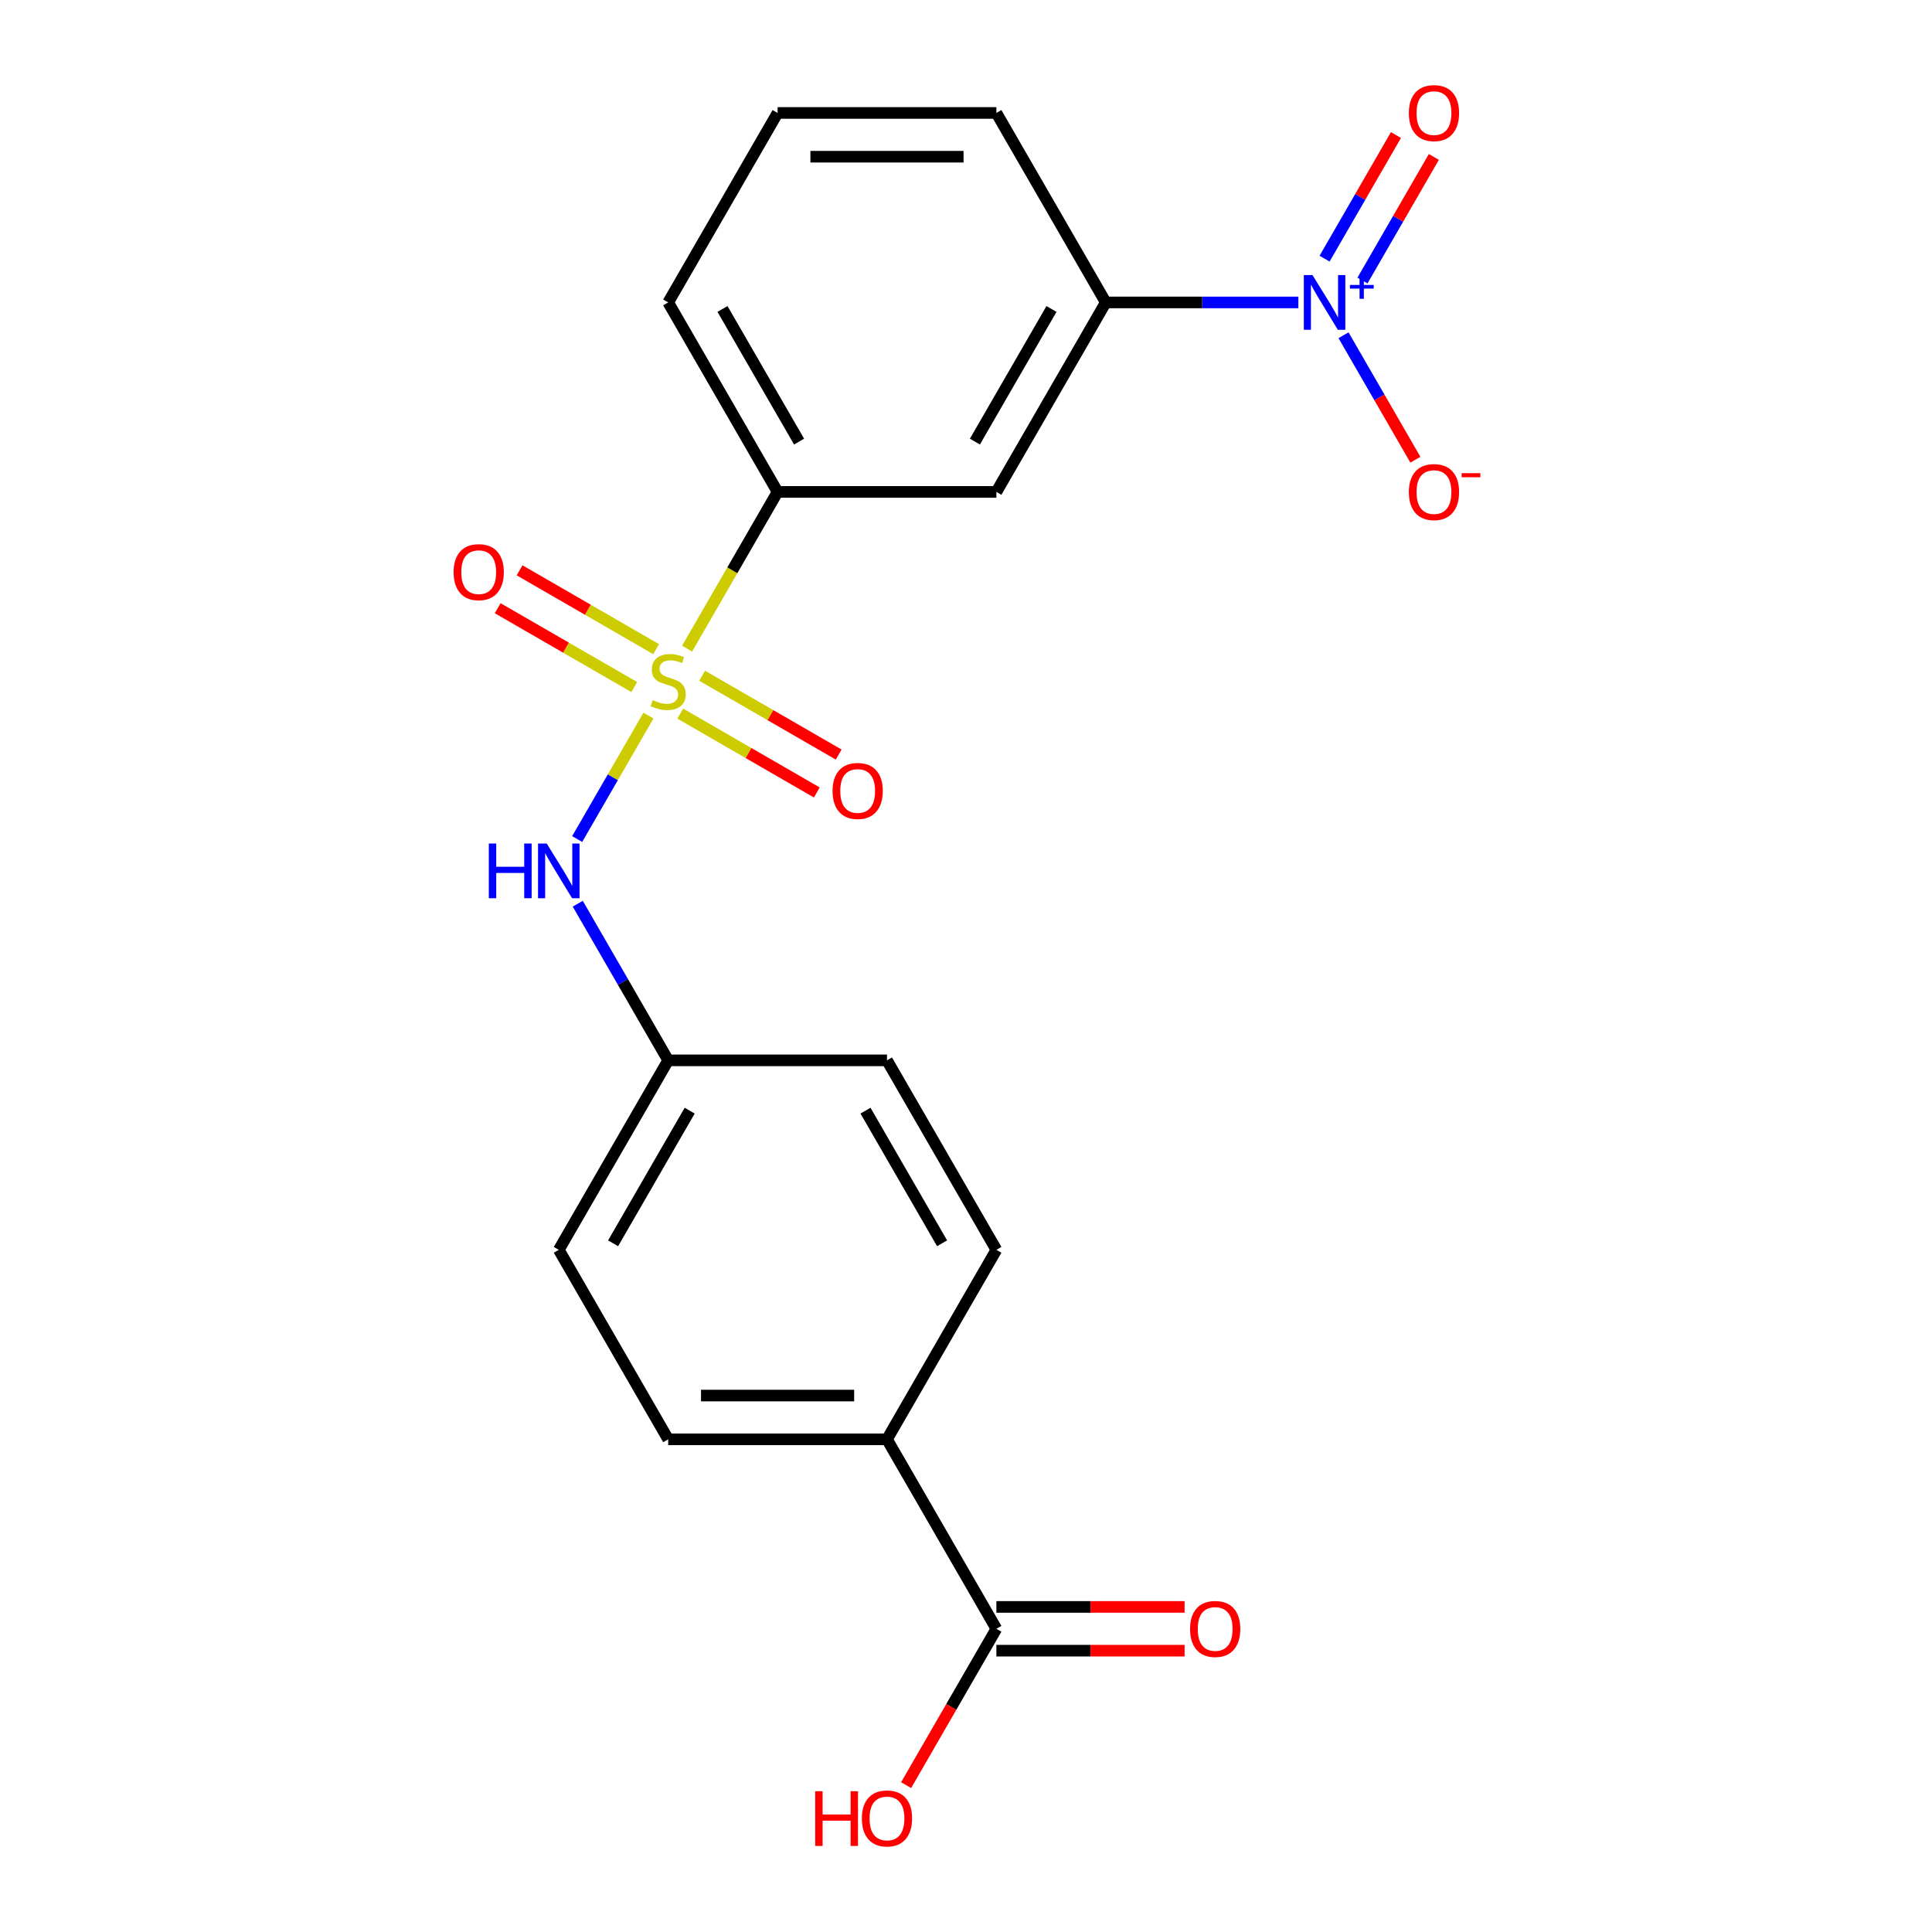 <?xml version='1.0' encoding='iso-8859-1'?>
<svg version='1.1' baseProfile='full'
              xmlns='http://www.w3.org/2000/svg'
                      xmlns:rdkit='http://www.rdkit.org/xml'
                      xmlns:xlink='http://www.w3.org/1999/xlink'
                  xml:space='preserve'
width='1000px' height='1000px' viewBox='0 0 1000 1000'>
<!-- END OF HEADER -->
<rect style='opacity:1.0;fill:#FFFFFF;stroke:none' width='1000' height='1000' x='0' y='0'> </rect>
<path class='bond-1' d='M 355.641,335.736 L 379.06,295.174' style='fill:none;fill-rule:evenodd;stroke:#CCCC00;stroke-width:6px;stroke-linecap:butt;stroke-linejoin:miter;stroke-opacity:1' />
<path class='bond-1' d='M 379.06,295.174 L 402.478,254.612' style='fill:none;fill-rule:evenodd;stroke:#000000;stroke-width:6px;stroke-linecap:butt;stroke-linejoin:miter;stroke-opacity:1' />
<path class='bond-2' d='M 335.629,370.399 L 317.187,402.341' style='fill:none;fill-rule:evenodd;stroke:#CCCC00;stroke-width:6px;stroke-linecap:butt;stroke-linejoin:miter;stroke-opacity:1' />
<path class='bond-2' d='M 317.187,402.341 L 298.746,434.283' style='fill:none;fill-rule:evenodd;stroke:#0000FF;stroke-width:6px;stroke-linecap:butt;stroke-linejoin:miter;stroke-opacity:1' />
<path class='bond-6' d='M 339.606,336.003 L 304.268,315.6' style='fill:none;fill-rule:evenodd;stroke:#CCCC00;stroke-width:6px;stroke-linecap:butt;stroke-linejoin:miter;stroke-opacity:1' />
<path class='bond-6' d='M 304.268,315.6 L 268.929,295.198' style='fill:none;fill-rule:evenodd;stroke:#FF0000;stroke-width:6px;stroke-linecap:butt;stroke-linejoin:miter;stroke-opacity:1' />
<path class='bond-6' d='M 328.281,355.618 L 292.943,335.215' style='fill:none;fill-rule:evenodd;stroke:#CCCC00;stroke-width:6px;stroke-linecap:butt;stroke-linejoin:miter;stroke-opacity:1' />
<path class='bond-6' d='M 292.943,335.215 L 257.605,314.813' style='fill:none;fill-rule:evenodd;stroke:#FF0000;stroke-width:6px;stroke-linecap:butt;stroke-linejoin:miter;stroke-opacity:1' />
<path class='bond-7' d='M 352.104,369.372 L 387.442,389.774' style='fill:none;fill-rule:evenodd;stroke:#CCCC00;stroke-width:6px;stroke-linecap:butt;stroke-linejoin:miter;stroke-opacity:1' />
<path class='bond-7' d='M 387.442,389.774 L 422.78,410.177' style='fill:none;fill-rule:evenodd;stroke:#FF0000;stroke-width:6px;stroke-linecap:butt;stroke-linejoin:miter;stroke-opacity:1' />
<path class='bond-7' d='M 363.428,349.757 L 398.767,370.159' style='fill:none;fill-rule:evenodd;stroke:#CCCC00;stroke-width:6px;stroke-linecap:butt;stroke-linejoin:miter;stroke-opacity:1' />
<path class='bond-7' d='M 398.767,370.159 L 434.105,390.562' style='fill:none;fill-rule:evenodd;stroke:#FF0000;stroke-width:6px;stroke-linecap:butt;stroke-linejoin:miter;stroke-opacity:1' />
<path class='bond-0' d='M 672.026,156.537 L 622.188,156.537' style='fill:none;fill-rule:evenodd;stroke:#0000FF;stroke-width:6px;stroke-linecap:butt;stroke-linejoin:miter;stroke-opacity:1' />
<path class='bond-0' d='M 622.188,156.537 L 572.35,156.537' style='fill:none;fill-rule:evenodd;stroke:#000000;stroke-width:6px;stroke-linecap:butt;stroke-linejoin:miter;stroke-opacity:1' />
<path class='bond-8' d='M 695.407,173.528 L 714.004,205.74' style='fill:none;fill-rule:evenodd;stroke:#0000FF;stroke-width:6px;stroke-linecap:butt;stroke-linejoin:miter;stroke-opacity:1' />
<path class='bond-8' d='M 714.004,205.74 L 732.602,237.952' style='fill:none;fill-rule:evenodd;stroke:#FF0000;stroke-width:6px;stroke-linecap:butt;stroke-linejoin:miter;stroke-opacity:1' />
<path class='bond-9' d='M 705.214,145.208 L 723.685,113.217' style='fill:none;fill-rule:evenodd;stroke:#0000FF;stroke-width:6px;stroke-linecap:butt;stroke-linejoin:miter;stroke-opacity:1' />
<path class='bond-9' d='M 723.685,113.217 L 742.155,81.225' style='fill:none;fill-rule:evenodd;stroke:#FF0000;stroke-width:6px;stroke-linecap:butt;stroke-linejoin:miter;stroke-opacity:1' />
<path class='bond-9' d='M 685.599,133.884 L 704.07,101.892' style='fill:none;fill-rule:evenodd;stroke:#0000FF;stroke-width:6px;stroke-linecap:butt;stroke-linejoin:miter;stroke-opacity:1' />
<path class='bond-9' d='M 704.07,101.892 L 722.54,69.9' style='fill:none;fill-rule:evenodd;stroke:#FF0000;stroke-width:6px;stroke-linecap:butt;stroke-linejoin:miter;stroke-opacity:1' />
<path class='bond-4' d='M 402.478,254.612 L 515.726,254.612' style='fill:none;fill-rule:evenodd;stroke:#000000;stroke-width:6px;stroke-linecap:butt;stroke-linejoin:miter;stroke-opacity:1' />
<path class='bond-18' d='M 402.478,254.612 L 345.855,156.537' style='fill:none;fill-rule:evenodd;stroke:#000000;stroke-width:6px;stroke-linecap:butt;stroke-linejoin:miter;stroke-opacity:1' />
<path class='bond-18' d='M 413.6,228.576 L 373.963,159.924' style='fill:none;fill-rule:evenodd;stroke:#000000;stroke-width:6px;stroke-linecap:butt;stroke-linejoin:miter;stroke-opacity:1' />
<path class='bond-12' d='M 299.041,467.754 L 322.448,508.296' style='fill:none;fill-rule:evenodd;stroke:#0000FF;stroke-width:6px;stroke-linecap:butt;stroke-linejoin:miter;stroke-opacity:1' />
<path class='bond-12' d='M 322.448,508.296 L 345.855,548.838' style='fill:none;fill-rule:evenodd;stroke:#000000;stroke-width:6px;stroke-linecap:butt;stroke-linejoin:miter;stroke-opacity:1' />
<path class='bond-3' d='M 572.35,156.537 L 515.726,254.612' style='fill:none;fill-rule:evenodd;stroke:#000000;stroke-width:6px;stroke-linecap:butt;stroke-linejoin:miter;stroke-opacity:1' />
<path class='bond-3' d='M 544.241,159.924 L 504.604,228.576' style='fill:none;fill-rule:evenodd;stroke:#000000;stroke-width:6px;stroke-linecap:butt;stroke-linejoin:miter;stroke-opacity:1' />
<path class='bond-22' d='M 572.35,156.537 L 515.726,58.462' style='fill:none;fill-rule:evenodd;stroke:#000000;stroke-width:6px;stroke-linecap:butt;stroke-linejoin:miter;stroke-opacity:1' />
<path class='bond-5' d='M 515.726,843.063 L 459.102,744.988' style='fill:none;fill-rule:evenodd;stroke:#000000;stroke-width:6px;stroke-linecap:butt;stroke-linejoin:miter;stroke-opacity:1' />
<path class='bond-11' d='M 515.726,854.388 L 564.434,854.388' style='fill:none;fill-rule:evenodd;stroke:#000000;stroke-width:6px;stroke-linecap:butt;stroke-linejoin:miter;stroke-opacity:1' />
<path class='bond-11' d='M 564.434,854.388 L 613.142,854.388' style='fill:none;fill-rule:evenodd;stroke:#FF0000;stroke-width:6px;stroke-linecap:butt;stroke-linejoin:miter;stroke-opacity:1' />
<path class='bond-11' d='M 515.726,831.738 L 564.434,831.738' style='fill:none;fill-rule:evenodd;stroke:#000000;stroke-width:6px;stroke-linecap:butt;stroke-linejoin:miter;stroke-opacity:1' />
<path class='bond-11' d='M 564.434,831.738 L 613.142,831.738' style='fill:none;fill-rule:evenodd;stroke:#FF0000;stroke-width:6px;stroke-linecap:butt;stroke-linejoin:miter;stroke-opacity:1' />
<path class='bond-15' d='M 515.726,843.063 L 492.365,883.525' style='fill:none;fill-rule:evenodd;stroke:#000000;stroke-width:6px;stroke-linecap:butt;stroke-linejoin:miter;stroke-opacity:1' />
<path class='bond-15' d='M 492.365,883.525 L 469.004,923.987' style='fill:none;fill-rule:evenodd;stroke:#FF0000;stroke-width:6px;stroke-linecap:butt;stroke-linejoin:miter;stroke-opacity:1' />
<path class='bond-10' d='M 459.102,744.988 L 345.855,744.988' style='fill:none;fill-rule:evenodd;stroke:#000000;stroke-width:6px;stroke-linecap:butt;stroke-linejoin:miter;stroke-opacity:1' />
<path class='bond-10' d='M 442.115,722.339 L 362.842,722.339' style='fill:none;fill-rule:evenodd;stroke:#000000;stroke-width:6px;stroke-linecap:butt;stroke-linejoin:miter;stroke-opacity:1' />
<path class='bond-21' d='M 459.102,744.988 L 515.726,646.913' style='fill:none;fill-rule:evenodd;stroke:#000000;stroke-width:6px;stroke-linecap:butt;stroke-linejoin:miter;stroke-opacity:1' />
<path class='bond-16' d='M 345.855,548.838 L 459.102,548.838' style='fill:none;fill-rule:evenodd;stroke:#000000;stroke-width:6px;stroke-linecap:butt;stroke-linejoin:miter;stroke-opacity:1' />
<path class='bond-17' d='M 345.855,548.838 L 289.231,646.913' style='fill:none;fill-rule:evenodd;stroke:#000000;stroke-width:6px;stroke-linecap:butt;stroke-linejoin:miter;stroke-opacity:1' />
<path class='bond-17' d='M 356.976,574.874 L 317.34,643.526' style='fill:none;fill-rule:evenodd;stroke:#000000;stroke-width:6px;stroke-linecap:butt;stroke-linejoin:miter;stroke-opacity:1' />
<path class='bond-13' d='M 515.726,646.913 L 459.102,548.838' style='fill:none;fill-rule:evenodd;stroke:#000000;stroke-width:6px;stroke-linecap:butt;stroke-linejoin:miter;stroke-opacity:1' />
<path class='bond-13' d='M 487.617,643.526 L 447.981,574.874' style='fill:none;fill-rule:evenodd;stroke:#000000;stroke-width:6px;stroke-linecap:butt;stroke-linejoin:miter;stroke-opacity:1' />
<path class='bond-14' d='M 345.855,744.988 L 289.231,646.913' style='fill:none;fill-rule:evenodd;stroke:#000000;stroke-width:6px;stroke-linecap:butt;stroke-linejoin:miter;stroke-opacity:1' />
<path class='bond-20' d='M 345.855,156.537 L 402.478,58.462' style='fill:none;fill-rule:evenodd;stroke:#000000;stroke-width:6px;stroke-linecap:butt;stroke-linejoin:miter;stroke-opacity:1' />
<path class='bond-19' d='M 515.726,58.462 L 402.478,58.462' style='fill:none;fill-rule:evenodd;stroke:#000000;stroke-width:6px;stroke-linecap:butt;stroke-linejoin:miter;stroke-opacity:1' />
<path class='bond-19' d='M 498.739,81.112 L 419.466,81.112' style='fill:none;fill-rule:evenodd;stroke:#000000;stroke-width:6px;stroke-linecap:butt;stroke-linejoin:miter;stroke-opacity:1' />
<path  class='atom-0' d='M 337.855 362.407
Q 338.175 362.527, 339.495 363.087
Q 340.815 363.647, 342.255 364.007
Q 343.735 364.327, 345.175 364.327
Q 347.855 364.327, 349.415 363.047
Q 350.975 361.727, 350.975 359.447
Q 350.975 357.887, 350.175 356.927
Q 349.415 355.967, 348.215 355.447
Q 347.015 354.927, 345.015 354.327
Q 342.495 353.567, 340.975 352.847
Q 339.495 352.127, 338.415 350.607
Q 337.375 349.087, 337.375 346.527
Q 337.375 342.967, 339.775 340.767
Q 342.215 338.567, 347.015 338.567
Q 350.295 338.567, 354.015 340.127
L 353.095 343.207
Q 349.695 341.807, 347.135 341.807
Q 344.375 341.807, 342.855 342.967
Q 341.335 344.087, 341.375 346.047
Q 341.375 347.567, 342.135 348.487
Q 342.935 349.407, 344.055 349.927
Q 345.215 350.447, 347.135 351.047
Q 349.695 351.847, 351.215 352.647
Q 352.735 353.447, 353.815 355.087
Q 354.935 356.687, 354.935 359.447
Q 354.935 363.367, 352.295 365.487
Q 349.695 367.567, 345.335 367.567
Q 342.815 367.567, 340.895 367.007
Q 339.015 366.487, 336.775 365.567
L 337.855 362.407
' fill='#CCCC00'/>
<path  class='atom-1' d='M 679.337 142.377
L 688.617 157.377
Q 689.537 158.857, 691.017 161.537
Q 692.497 164.217, 692.577 164.377
L 692.577 142.377
L 696.337 142.377
L 696.337 170.697
L 692.457 170.697
L 682.497 154.297
Q 681.337 152.377, 680.097 150.177
Q 678.897 147.977, 678.537 147.297
L 678.537 170.697
L 674.857 170.697
L 674.857 142.377
L 679.337 142.377
' fill='#0000FF'/>
<path  class='atom-1' d='M 698.713 147.482
L 703.703 147.482
L 703.703 142.228
L 705.92 142.228
L 705.92 147.482
L 711.042 147.482
L 711.042 149.383
L 705.92 149.383
L 705.92 154.663
L 703.703 154.663
L 703.703 149.383
L 698.713 149.383
L 698.713 147.482
' fill='#0000FF'/>
<path  class='atom-3' d='M 253.011 436.603
L 256.851 436.603
L 256.851 448.643
L 271.331 448.643
L 271.331 436.603
L 275.171 436.603
L 275.171 464.923
L 271.331 464.923
L 271.331 451.843
L 256.851 451.843
L 256.851 464.923
L 253.011 464.923
L 253.011 436.603
' fill='#0000FF'/>
<path  class='atom-3' d='M 282.971 436.603
L 292.251 451.603
Q 293.171 453.083, 294.651 455.763
Q 296.131 458.443, 296.211 458.603
L 296.211 436.603
L 299.971 436.603
L 299.971 464.923
L 296.091 464.923
L 286.131 448.523
Q 284.971 446.603, 283.731 444.403
Q 282.531 442.203, 282.171 441.523
L 282.171 464.923
L 278.491 464.923
L 278.491 436.603
L 282.971 436.603
' fill='#0000FF'/>
<path  class='atom-7' d='M 234.78 296.144
Q 234.78 289.344, 238.14 285.544
Q 241.5 281.744, 247.78 281.744
Q 254.06 281.744, 257.42 285.544
Q 260.78 289.344, 260.78 296.144
Q 260.78 303.024, 257.38 306.944
Q 253.98 310.824, 247.78 310.824
Q 241.54 310.824, 238.14 306.944
Q 234.78 303.064, 234.78 296.144
M 247.78 307.624
Q 252.1 307.624, 254.42 304.744
Q 256.78 301.824, 256.78 296.144
Q 256.78 290.584, 254.42 287.784
Q 252.1 284.944, 247.78 284.944
Q 243.46 284.944, 241.1 287.744
Q 238.78 290.544, 238.78 296.144
Q 238.78 301.864, 241.1 304.744
Q 243.46 307.624, 247.78 307.624
' fill='#FF0000'/>
<path  class='atom-8' d='M 430.93 409.391
Q 430.93 402.591, 434.29 398.791
Q 437.65 394.991, 443.93 394.991
Q 450.21 394.991, 453.57 398.791
Q 456.93 402.591, 456.93 409.391
Q 456.93 416.271, 453.53 420.191
Q 450.13 424.071, 443.93 424.071
Q 437.69 424.071, 434.29 420.191
Q 430.93 416.311, 430.93 409.391
M 443.93 420.871
Q 448.25 420.871, 450.57 417.991
Q 452.93 415.071, 452.93 409.391
Q 452.93 403.831, 450.57 401.031
Q 448.25 398.191, 443.93 398.191
Q 439.61 398.191, 437.25 400.991
Q 434.93 403.791, 434.93 409.391
Q 434.93 415.111, 437.25 417.991
Q 439.61 420.871, 443.93 420.871
' fill='#FF0000'/>
<path  class='atom-9' d='M 729.221 254.692
Q 729.221 247.892, 732.581 244.092
Q 735.941 240.292, 742.221 240.292
Q 748.501 240.292, 751.861 244.092
Q 755.221 247.892, 755.221 254.692
Q 755.221 261.572, 751.821 265.492
Q 748.421 269.372, 742.221 269.372
Q 735.981 269.372, 732.581 265.492
Q 729.221 261.612, 729.221 254.692
M 742.221 266.172
Q 746.541 266.172, 748.861 263.292
Q 751.221 260.372, 751.221 254.692
Q 751.221 249.132, 748.861 246.332
Q 746.541 243.492, 742.221 243.492
Q 737.901 243.492, 735.541 246.292
Q 733.221 249.092, 733.221 254.692
Q 733.221 260.412, 735.541 263.292
Q 737.901 266.172, 742.221 266.172
' fill='#FF0000'/>
<path  class='atom-9' d='M 756.541 244.915
L 766.229 244.915
L 766.229 247.027
L 756.541 247.027
L 756.541 244.915
' fill='#FF0000'/>
<path  class='atom-10' d='M 729.221 58.542
Q 729.221 51.742, 732.581 47.942
Q 735.941 44.142, 742.221 44.142
Q 748.501 44.142, 751.861 47.942
Q 755.221 51.742, 755.221 58.542
Q 755.221 65.422, 751.821 69.342
Q 748.421 73.222, 742.221 73.222
Q 735.981 73.222, 732.581 69.342
Q 729.221 65.462, 729.221 58.542
M 742.221 70.022
Q 746.541 70.022, 748.861 67.142
Q 751.221 64.222, 751.221 58.542
Q 751.221 52.982, 748.861 50.182
Q 746.541 47.342, 742.221 47.342
Q 737.901 47.342, 735.541 50.142
Q 733.221 52.942, 733.221 58.542
Q 733.221 64.262, 735.541 67.142
Q 737.901 70.022, 742.221 70.022
' fill='#FF0000'/>
<path  class='atom-12' d='M 615.973 843.143
Q 615.973 836.343, 619.333 832.543
Q 622.693 828.743, 628.973 828.743
Q 635.253 828.743, 638.613 832.543
Q 641.973 836.343, 641.973 843.143
Q 641.973 850.023, 638.573 853.943
Q 635.173 857.823, 628.973 857.823
Q 622.733 857.823, 619.333 853.943
Q 615.973 850.063, 615.973 843.143
M 628.973 854.623
Q 633.293 854.623, 635.613 851.743
Q 637.973 848.823, 637.973 843.143
Q 637.973 837.583, 635.613 834.783
Q 633.293 831.943, 628.973 831.943
Q 624.653 831.943, 622.293 834.743
Q 619.973 837.543, 619.973 843.143
Q 619.973 848.863, 622.293 851.743
Q 624.653 854.623, 628.973 854.623
' fill='#FF0000'/>
<path  class='atom-16' d='M 421.942 927.138
L 425.782 927.138
L 425.782 939.178
L 440.262 939.178
L 440.262 927.138
L 444.102 927.138
L 444.102 955.458
L 440.262 955.458
L 440.262 942.378
L 425.782 942.378
L 425.782 955.458
L 421.942 955.458
L 421.942 927.138
' fill='#FF0000'/>
<path  class='atom-16' d='M 446.102 941.218
Q 446.102 934.418, 449.462 930.618
Q 452.822 926.818, 459.102 926.818
Q 465.382 926.818, 468.742 930.618
Q 472.102 934.418, 472.102 941.218
Q 472.102 948.098, 468.702 952.018
Q 465.302 955.898, 459.102 955.898
Q 452.862 955.898, 449.462 952.018
Q 446.102 948.138, 446.102 941.218
M 459.102 952.698
Q 463.422 952.698, 465.742 949.818
Q 468.102 946.898, 468.102 941.218
Q 468.102 935.658, 465.742 932.858
Q 463.422 930.018, 459.102 930.018
Q 454.782 930.018, 452.422 932.818
Q 450.102 935.618, 450.102 941.218
Q 450.102 946.938, 452.422 949.818
Q 454.782 952.698, 459.102 952.698
' fill='#FF0000'/>
</svg>
